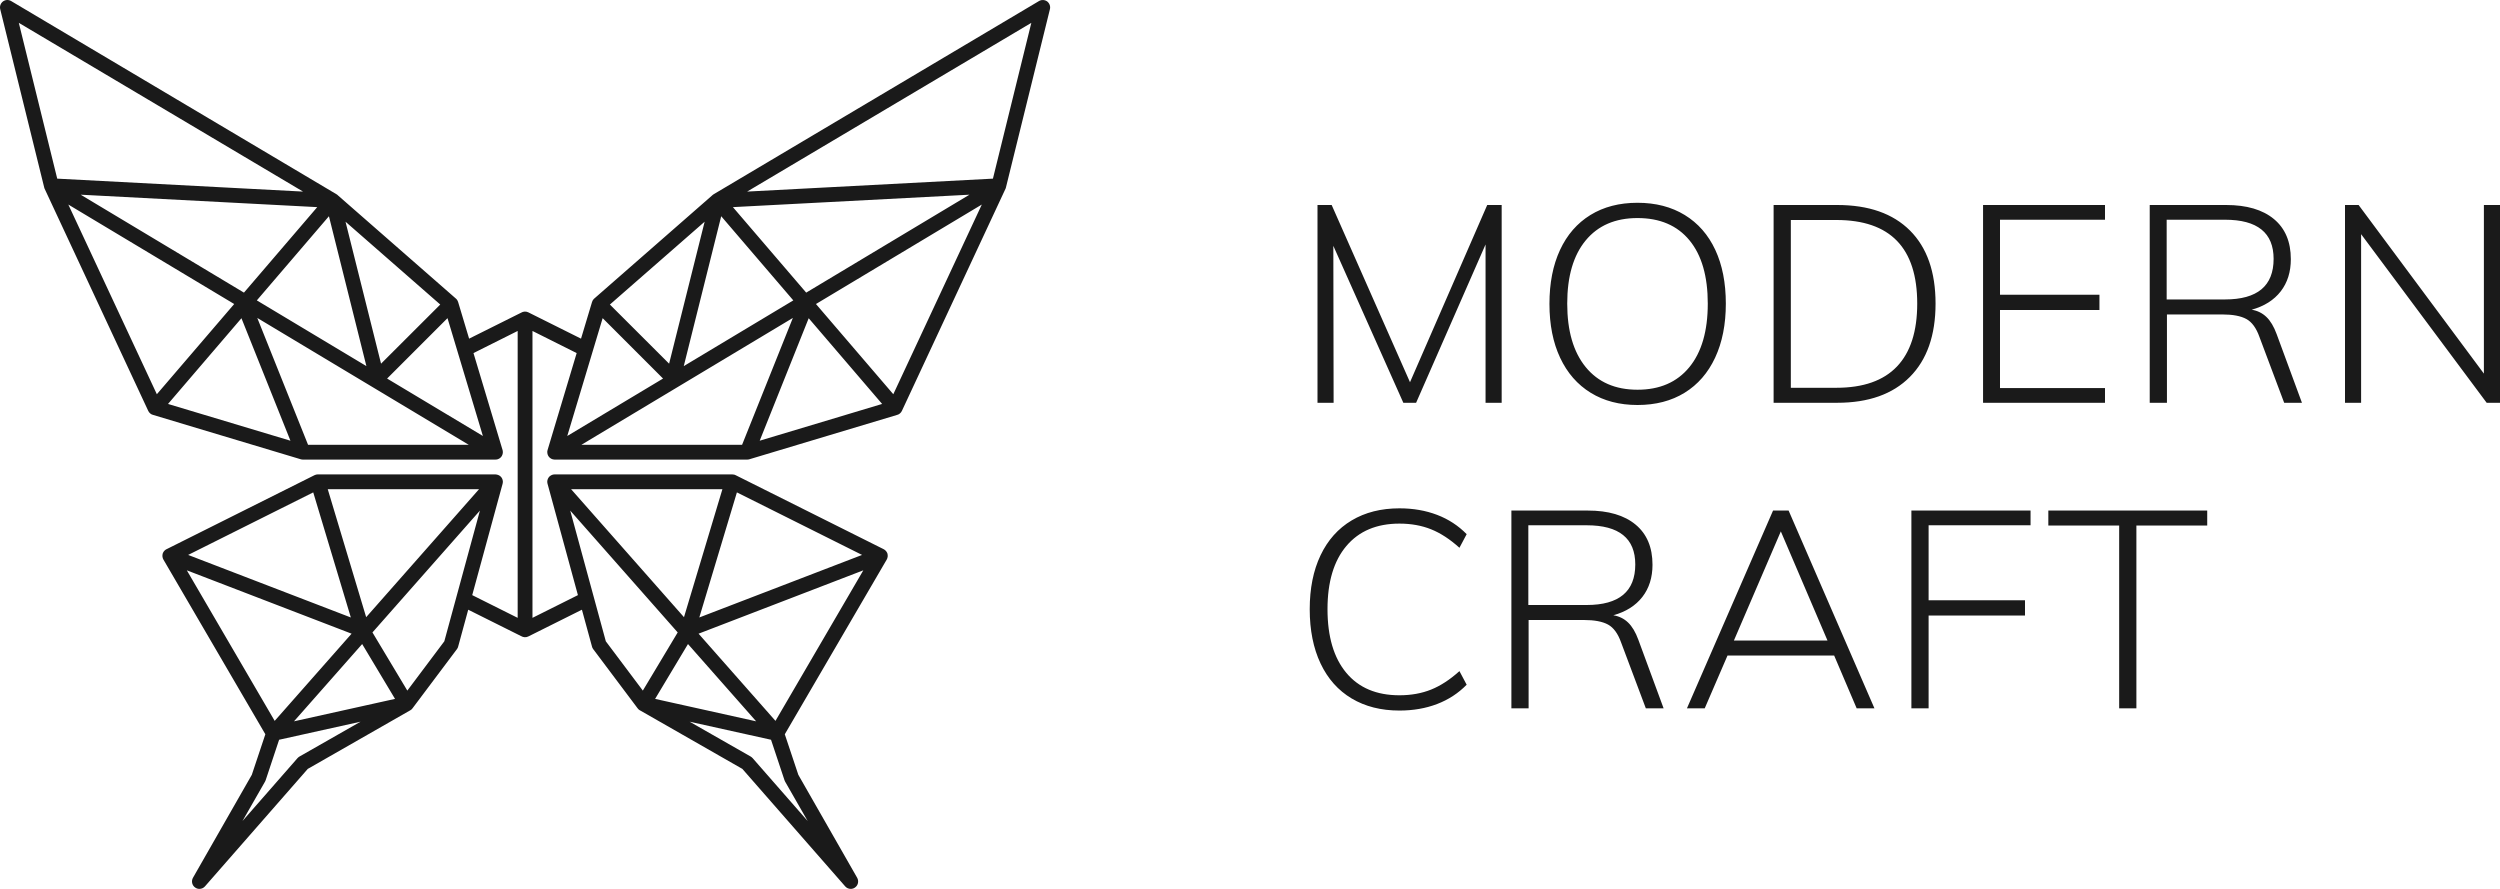 <svg xmlns="http://www.w3.org/2000/svg" width="180" height="64" viewBox="0 0 180 64">
  <g fill="#1A1A1A" fill-rule="evenodd">
    <path d="M71.491 12.862L53.793 13.794 74.256 1.644 71.491 12.862zM64.318 28.385L58.749 21.889 70.691 14.727 64.318 28.385zM54.698 31.732L58.226 22.912 63.513 29.084 54.698 31.732zM53.43 32.025L41.861 32.025 57.086 22.891 53.43 32.025zM43.391 22.907L47.739 27.256 40.843 31.391 43.391 22.907zM50.734 15.963L48.176 26.185 43.912 21.927 50.734 15.963zM52.769 14.913L69.801 14.018 58.046 21.069 52.769 14.913zM51.927 15.569L57.118 21.628 49.231 26.36 51.927 15.569zM41.056 36.763L48.794 45.535 46.284 49.723 43.619 46.174 41.056 36.763zM52.013 35.223L49.247 44.437 41.12 35.223 52.013 35.223zM53.057 35.452L62.069 39.955 50.35 44.458 53.057 35.452zM55.834 51.903L50.297 45.625 62.159 41.063 55.834 51.903zM47.168 50.32L49.535 46.371 54.443 51.935 47.168 50.32zM56.526 56.273L58.152 59.113 54.192 54.589C54.155 54.546 54.107 54.509 54.059 54.477L49.652 51.962 55.514 53.262 56.484 56.177C56.494 56.209 56.51 56.241 56.526 56.273L56.526 56.273zM31.991 46.174L29.327 49.723 26.817 45.535 34.554 36.763 31.991 46.174zM21.168 51.935L26.076 46.371 28.442 50.32 21.168 51.935zM21.551 54.477C21.503 54.509 21.455 54.546 21.418 54.589L17.459 59.113 19.084 56.273C19.1 56.241 19.116 56.209 19.127 56.177L20.096 53.262 25.959 51.962 21.551 54.477zM13.451 41.063L25.314 45.625 19.777 51.903 13.451 41.063zM22.553 35.452L25.26 44.458 13.547 39.955 22.553 35.452zM34.49 35.223L26.364 44.437 23.598 35.223 34.49 35.223zM34.768 31.391L27.872 27.256 32.22 22.907 34.768 31.391zM22.18 32.025L18.524 22.891 33.75 32.025 22.18 32.025zM12.097 29.084L17.384 22.912 20.912 31.732 12.097 29.084zM4.919 14.727L16.862 21.889 11.293 28.385 4.919 14.727zM1.354 1.644L21.818 13.794 4.12 12.862 1.354 1.644zM17.565 21.069L5.809 14.018 22.841 14.913 17.565 21.069zM26.38 26.36L18.492 21.628 23.683 15.569 26.38 26.36zM31.698 21.927L27.435 26.185 24.877 15.963 31.698 21.927zM75.397.104C75.226-.019 74.992-.035 74.805.077L51.4 13.976C51.373 13.991 51.346 14.007 51.32 14.029 51.314 14.034 51.309 14.039 51.304 14.045L42.788 21.495C42.777 21.506 42.767 21.511 42.756 21.522 42.692 21.591 42.644 21.671 42.623 21.756L41.834 24.383 38.088 22.513 38.045 22.491C37.88 22.406 37.683 22.417 37.523 22.513L33.776 24.383 32.988 21.756C32.966 21.676 32.924 21.601 32.865 21.532 32.854 21.527 32.849 21.522 32.844 21.516 32.838 21.506 32.828 21.5 32.822 21.495L24.306 14.045 24.285 14.023C24.264 14.007 24.237 13.991 24.211 13.976L.805.077C.619-.035.389-.024.214.104.043.237-.037.456.016.663L3.182 13.496C3.187 13.533 3.203 13.565 3.219 13.602L10.669 29.574C10.701 29.648 10.749 29.712 10.813 29.766 10.872 29.819 10.946 29.856 11.016 29.872L21.663 33.07C21.717 33.086 21.77 33.091 21.828 33.091L35.663 33.091C35.705 33.091 35.748 33.086 35.785 33.08L35.791 33.08 35.791 33.075 35.796 33.075 35.807 33.075 35.812 33.075 35.812 33.07 35.817 33.07C35.94 33.038 36.052 32.958 36.126 32.841 36.132 32.835 36.132 32.825 36.137 32.819 36.185 32.739 36.206 32.649 36.206 32.558 36.206 32.521 36.206 32.484 36.196 32.446L36.196 32.441 36.19 32.441 36.19 32.435 36.19 32.43 36.19 32.425C36.19 32.42 36.185 32.409 36.185 32.404L34.091 25.422 37.272 23.829 37.272 44.485 34 42.849 36.185 34.839C36.201 34.786 36.206 34.727 36.206 34.674L36.206 34.668 36.206 34.663 36.206 34.658C36.196 34.519 36.137 34.386 36.025 34.29 35.924 34.2 35.791 34.167 35.674 34.157L22.894 34.157C22.841 34.157 22.793 34.162 22.74 34.178 22.734 34.178 22.729 34.178 22.724 34.184 22.692 34.189 22.665 34.205 22.638 34.216L11.986 39.545 11.98 39.545C11.874 39.603 11.788 39.689 11.735 39.806 11.73 39.816 11.724 39.832 11.719 39.843 11.671 39.998 11.692 40.162 11.767 40.291L19.105 52.867 18.13 55.788 13.893 63.201C13.76 63.44 13.824 63.744 14.048 63.899 14.144 63.968 14.25 64 14.357 64 14.506 64 14.655 63.936 14.757 63.819L22.159 55.361 29.54 51.141C29.545 51.141 29.55 51.135 29.55 51.135 29.62 51.098 29.673 51.045 29.71 50.986L32.902 46.734C32.945 46.68 32.972 46.616 32.988 46.552L33.712 43.899 37.523 45.801C37.683 45.897 37.88 45.908 38.045 45.822L38.088 45.801 41.898 43.899 42.623 46.552C42.639 46.616 42.665 46.68 42.708 46.734L45.9 50.986C45.937 51.04 45.985 51.087 46.039 51.125L46.044 51.125C46.049 51.13 46.055 51.13 46.06 51.135 46.06 51.135 46.065 51.141 46.071 51.141L53.451 55.361 60.854 63.819C60.955 63.936 61.104 64 61.253 64 61.36 64 61.472 63.968 61.562 63.899 61.786 63.744 61.85 63.44 61.717 63.201L57.48 55.788 56.505 52.867 63.843 40.291C63.918 40.162 63.939 39.998 63.891 39.843 63.886 39.832 63.881 39.816 63.875 39.806 63.822 39.689 63.731 39.598 63.619 39.539L52.972 34.216C52.951 34.205 52.924 34.194 52.892 34.184 52.881 34.178 52.876 34.178 52.865 34.173 52.817 34.162 52.759 34.157 52.717 34.157L39.937 34.157C39.814 34.157 39.692 34.2 39.59 34.285 39.585 34.29 39.58 34.29 39.574 34.295 39.473 34.391 39.42 34.514 39.404 34.637L39.404 34.642 39.404 34.684C39.404 34.738 39.409 34.791 39.425 34.839L41.61 42.849 38.338 44.485 38.338 23.829 41.52 25.422 39.425 32.404C39.425 32.409 39.42 32.42 39.42 32.425L39.42 32.43 39.42 32.435 39.42 32.441 39.415 32.441 39.415 32.446C39.404 32.484 39.404 32.521 39.404 32.558 39.404 32.649 39.425 32.739 39.473 32.819 39.479 32.825 39.479 32.835 39.484 32.841 39.585 33 39.761 33.091 39.937 33.091L39.947 33.091 53.782 33.091C53.841 33.091 53.894 33.086 53.947 33.07L64.595 29.872C64.664 29.856 64.739 29.819 64.797 29.766 64.861 29.712 64.909 29.648 64.941 29.574L72.391 13.602C72.407 13.57 72.423 13.533 72.428 13.496L75.594.663C75.647.456 75.567.237 75.397.104L75.397.104zM107.08 14.76L108.12 14.76 108.12 29 106.96 29 106.96 17.6 101.96 29 101.04 29 96 17.7 96.02 29 94.86 29 94.86 14.76 95.88 14.76 101.52 27.52 107.08 14.76zM117.9 29.16C116.607 29.16 115.483 28.867 114.53 28.28 113.577 27.693 112.843 26.853 112.33 25.76 111.817 24.667 111.56 23.373 111.56 21.88 111.56 20.387 111.813 19.093 112.32 18 112.827 16.907 113.557 16.067 114.51 15.48 115.463 14.893 116.593 14.6 117.9 14.6 119.207 14.6 120.34 14.893 121.3 15.48 122.26 16.067 122.993 16.903 123.5 17.99 124.007 19.077 124.26 20.367 124.26 21.86 124.26 23.353 124.003 24.65 123.49 25.75 122.977 26.85 122.243 27.693 121.29 28.28 120.337 28.867 119.207 29.16 117.9 29.16zM117.9 28.06C119.5 28.06 120.743 27.52 121.63 26.44 122.517 25.36 122.96 23.833 122.96 21.86 122.96 19.887 122.52 18.367 121.64 17.3 120.76 16.233 119.513 15.7 117.9 15.7 116.3 15.7 115.057 16.237 114.17 17.31 113.283 18.383 112.84 19.9 112.84 21.86 112.84 23.82 113.283 25.343 114.17 26.43 115.057 27.517 116.3 28.06 117.9 28.06zM127.7 14.76L132.28 14.76C134.547 14.76 136.293 15.373 137.52 16.6 138.747 17.827 139.36 19.58 139.36 21.86 139.36 24.14 138.743 25.9 137.51 27.14 136.277 28.38 134.533 29 132.28 29L127.7 29 127.7 14.76zM132.22 27.92C134.153 27.92 135.607 27.41 136.58 26.39 137.553 25.37 138.04 23.86 138.04 21.86 138.04 17.847 136.1 15.84 132.22 15.84L128.94 15.84 128.94 27.92 132.22 27.92zM142.78 29L142.78 14.76 151.56 14.76 151.56 15.82 144 15.82 144 21.22 151.16 21.22 151.16 22.32 144 22.32 144 27.94 151.56 27.94 151.56 29 142.78 29zM165.74 29L164.46 29 162.68 24.26C162.453 23.62 162.14 23.19 161.74 22.97 161.34 22.75 160.76 22.64 160 22.64L156.02 22.64 156.02 29 154.78 29 154.78 14.76 160.28 14.76C161.76 14.76 162.907 15.097 163.72 15.77 164.533 16.443 164.94 17.407 164.94 18.66 164.94 19.58 164.697 20.353 164.21 20.98 163.723 21.607 163.027 22.047 162.12 22.3 162.533 22.367 162.887 22.54 163.18 22.82 163.473 23.1 163.72 23.513 163.92 24.06L165.74 29zM160.2 21.56C162.533 21.56 163.7 20.587 163.7 18.64 163.7 16.76 162.533 15.82 160.2 15.82L156 15.82 156 21.56 160.2 21.56zM178.84 14.76L180 14.76 180 29 179.04 29 170 16.86 170 29 168.84 29 168.84 14.76 169.82 14.76 178.84 26.9 178.84 14.76zM100.76 51.16C99.44 51.16 98.293 50.87 97.32 50.29 96.347 49.71 95.6 48.87 95.08 47.77 94.56 46.67 94.3 45.367 94.3 43.86 94.3 42.367 94.56 41.073 95.08 39.98 95.6 38.887 96.347 38.05 97.32 37.47 98.293 36.89 99.44 36.6 100.76 36.6 101.747 36.6 102.65 36.757 103.47 37.07 104.29 37.383 105 37.847 105.6 38.46L105.08 39.44C104.4 38.827 103.72 38.383 103.04 38.11 102.36 37.837 101.6 37.7 100.76 37.7 99.12 37.7 97.847 38.237 96.94 39.31 96.033 40.383 95.58 41.9 95.58 43.86 95.58 45.833 96.03 47.36 96.93 48.44 97.83 49.52 99.107 50.06 100.76 50.06 101.6 50.06 102.36 49.923 103.04 49.65 103.72 49.377 104.4 48.933 105.08 48.32L105.6 49.3C105 49.913 104.29 50.377 103.47 50.69 102.65 51.003 101.747 51.16 100.76 51.16zM119.78 51L118.5 51 116.72 46.26C116.493 45.62 116.18 45.19 115.78 44.97 115.38 44.75 114.8 44.64 114.04 44.64L110.06 44.64 110.06 51 108.82 51 108.82 36.76 114.32 36.76C115.8 36.76 116.947 37.097 117.76 37.77 118.573 38.443 118.98 39.407 118.98 40.66 118.98 41.58 118.737 42.353 118.25 42.98 117.763 43.607 117.067 44.047 116.16 44.3 116.573 44.367 116.927 44.54 117.22 44.82 117.513 45.1 117.76 45.513 117.96 46.06L119.78 51zM114.24 43.56C116.573 43.56 117.74 42.587 117.74 40.64 117.74 38.76 116.573 37.82 114.24 37.82L110.04 37.82 110.04 43.56 114.24 43.56zM133.68 51L132.06 47.2 124.38 47.2 122.74 51 121.46 51 127.66 36.76 128.78 36.76 134.96 51 133.68 51zM124.84 46.12L131.58 46.12 128.22 38.26 124.84 46.12zM137.62 51L137.62 36.76 146.2 36.76 146.2 37.82 138.86 37.82 138.86 43.22 145.8 43.22 145.8 44.32 138.86 44.32 138.86 51 137.62 51zM152.58 51L152.58 37.84 147.48 37.84 147.48 36.76 158.92 36.76 158.92 37.84 153.82 37.84 153.82 51 152.58 51z"/>
  </g>
</svg>
